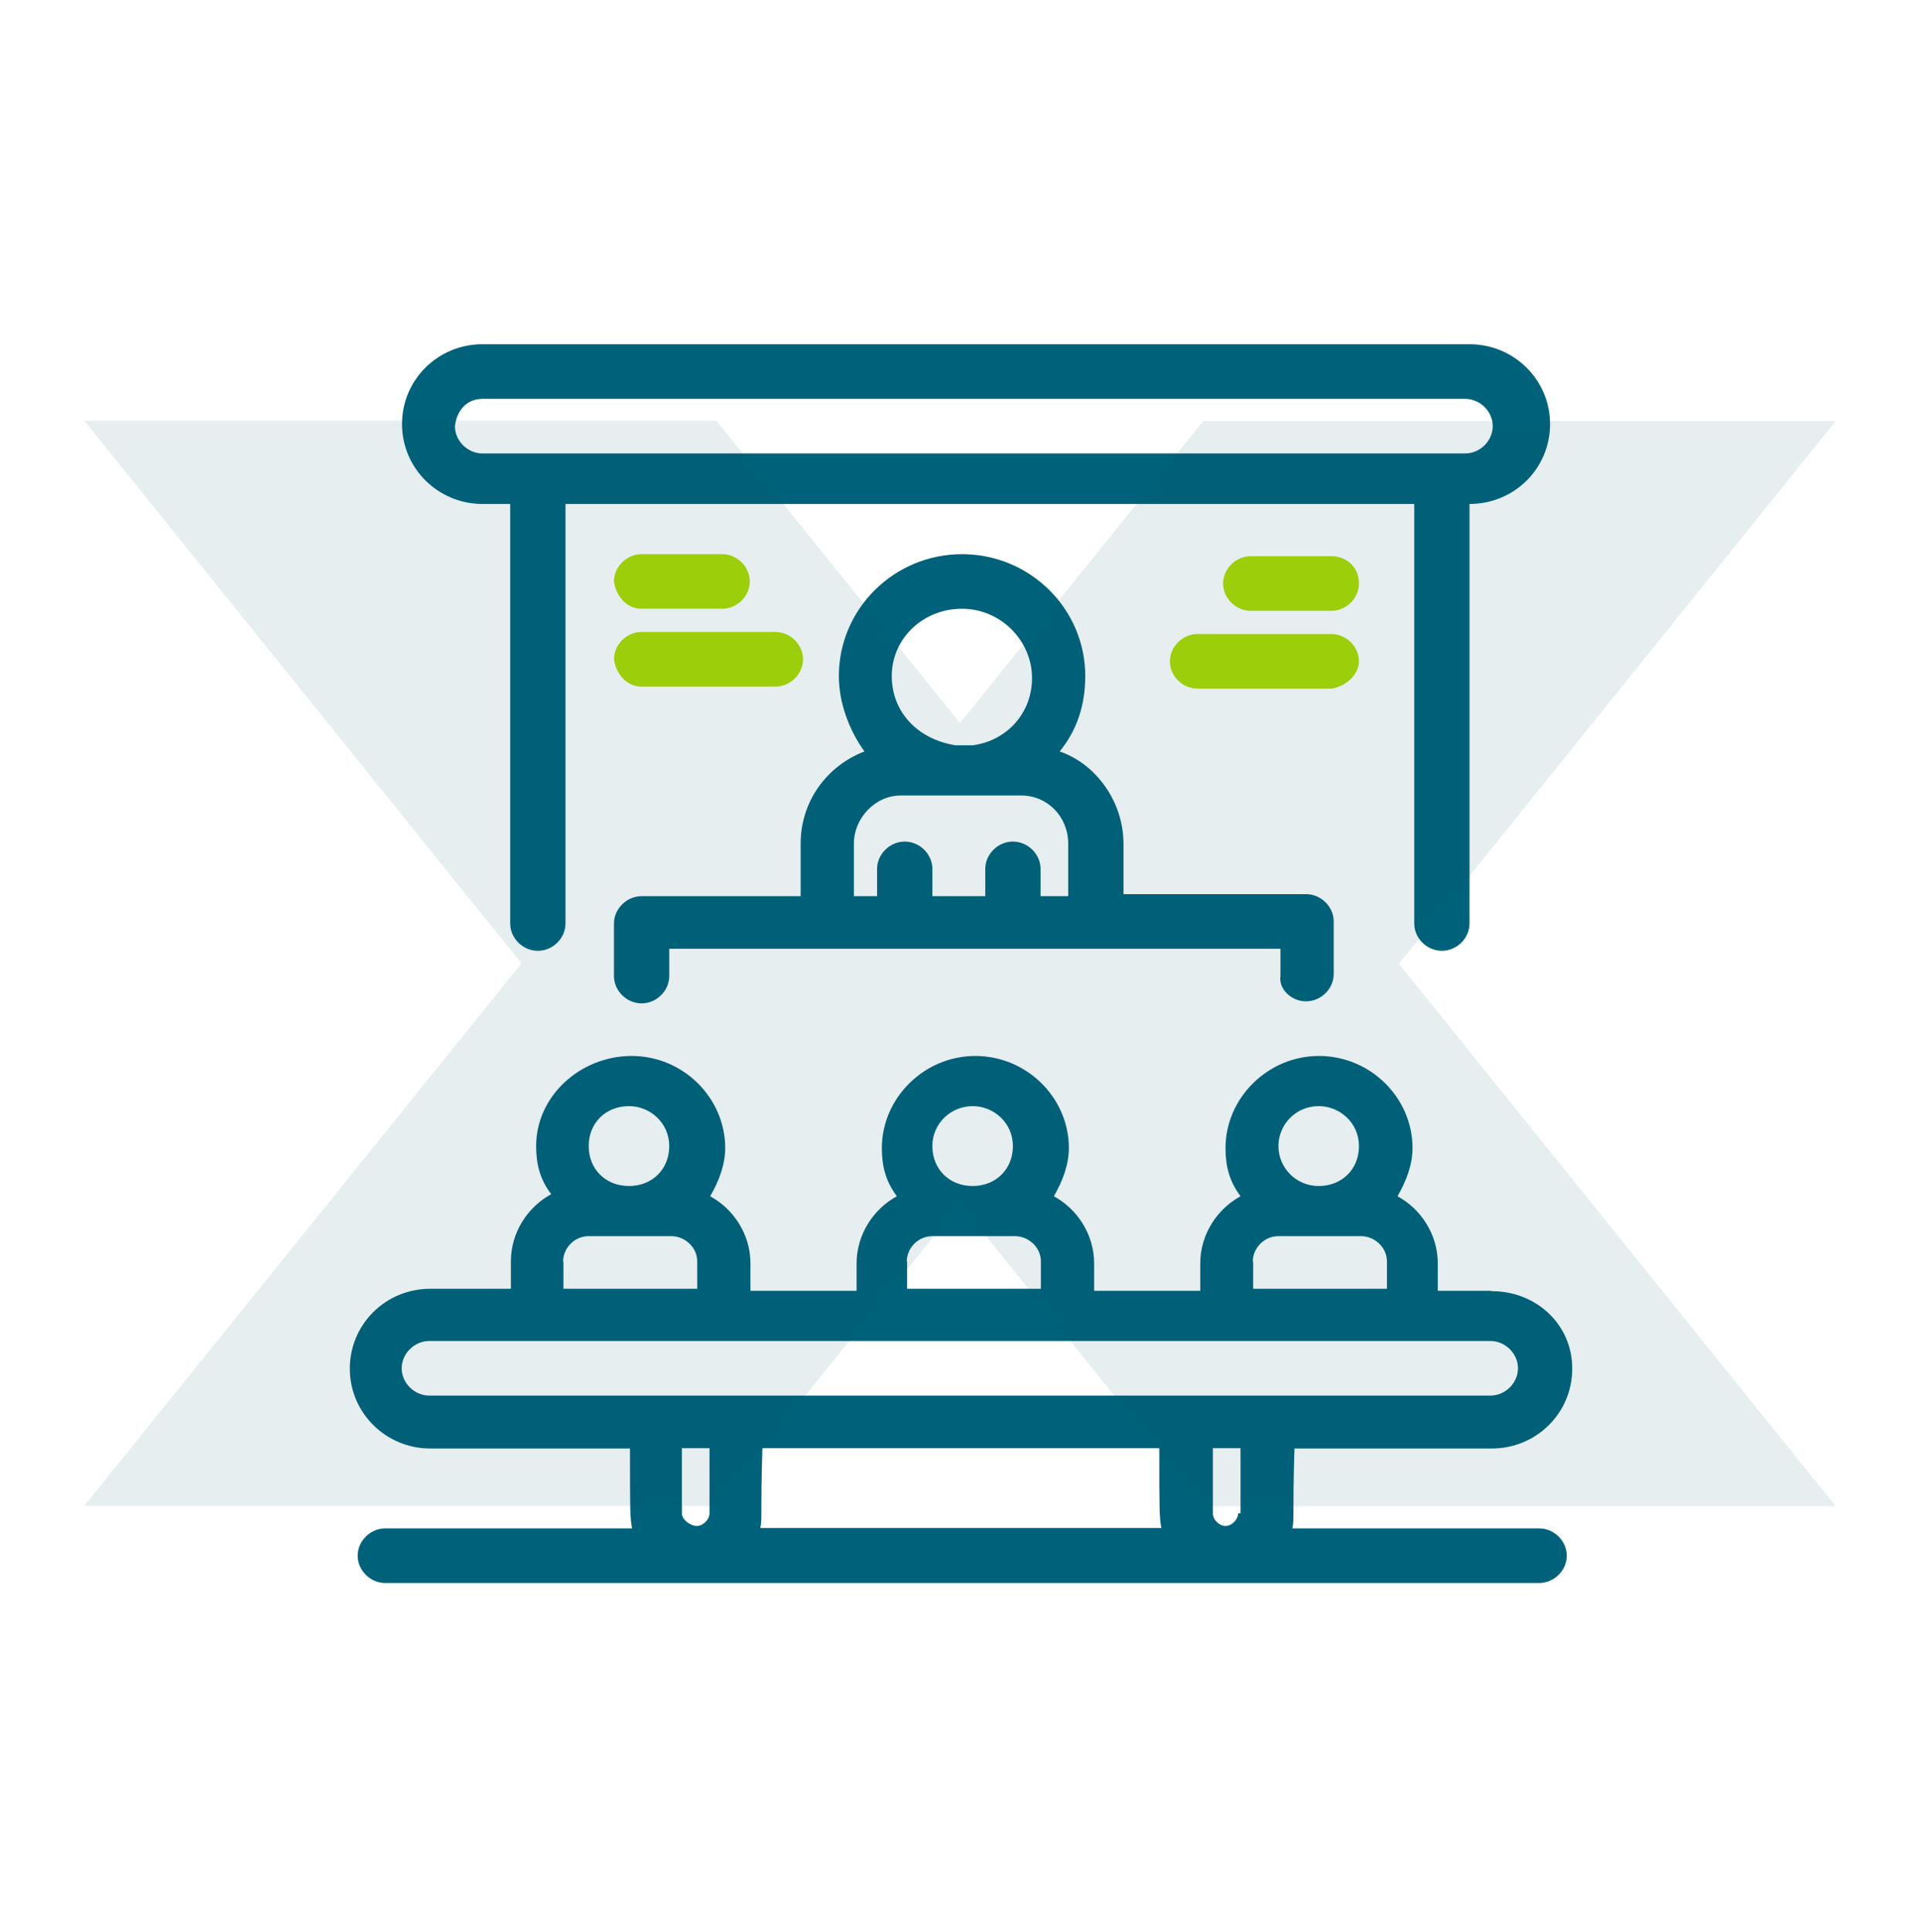 <svg width="170" height="171" viewBox="0 0 170 171" fill="none" xmlns="http://www.w3.org/2000/svg">
<path d="M42.727 44.612H45.174V81.749C45.174 83.048 46.292 84.166 47.622 84.166C48.952 84.166 50.07 83.048 50.07 81.749V44.612H125.219V81.749C125.219 83.048 126.337 84.166 127.666 84.166C128.996 84.166 130.114 83.048 130.114 81.749V44.612C134.072 44.612 137.245 41.469 137.245 37.541C137.245 33.613 134.042 30.471 130.114 30.471H42.727C38.769 30.471 35.596 33.613 35.596 37.541C35.596 41.469 38.799 44.612 42.727 44.612ZM42.727 35.305H129.721C131.051 35.305 132.169 36.423 132.169 37.723C132.169 39.022 131.051 40.14 129.721 40.14H42.727C41.397 40.14 40.279 39.022 40.279 37.723C40.461 36.242 41.397 35.305 42.727 35.305Z" fill="#00627A"/>
<path d="M131.988 114.262H127.304V111.844C127.304 109.246 125.793 107.01 123.738 105.892C124.494 104.592 125.068 103.112 125.068 101.631C125.068 97.159 121.321 93.473 116.789 93.473C112.256 93.473 108.509 97.189 108.509 101.631C108.509 103.293 108.872 104.592 109.839 105.892C107.784 107.01 106.273 109.246 106.273 111.844V114.262H96.876V111.844C96.876 109.246 95.365 107.01 93.31 105.892C94.065 104.592 94.64 103.112 94.64 101.631C94.64 97.159 90.893 93.473 86.36 93.473C81.828 93.473 78.081 97.189 78.081 101.631C78.081 103.293 78.443 104.592 79.41 105.892C77.356 107.01 75.845 109.246 75.845 111.844V114.262H66.447V111.844C66.447 109.246 64.936 107.01 62.882 105.892C63.637 104.592 64.211 103.112 64.211 101.631C64.211 97.159 60.464 93.473 55.932 93.473C51.399 93.473 47.471 97.008 47.471 101.45C47.471 103.112 47.834 104.411 48.801 105.71C46.746 106.829 45.235 109.065 45.235 111.663V114.081H38.104C34.145 114.081 30.973 117.223 30.973 121.151C30.973 125.079 34.176 128.222 38.104 128.222H55.781C55.781 133.993 55.781 134.175 55.962 135.293H34.115C32.786 135.293 31.668 136.411 31.668 137.71C31.668 139.009 32.786 140.127 34.115 140.127H136.278C137.608 140.127 138.726 139.009 138.726 137.71C138.726 136.411 137.608 135.293 136.278 135.293H114.432C114.613 134.356 114.432 133.993 114.613 128.222H132.078C136.037 128.222 139.209 125.079 139.209 121.151C139.209 117.223 136.006 114.292 132.078 114.292L131.988 114.262ZM116.758 97.915C118.632 97.915 120.324 99.395 120.324 101.45C120.324 103.505 118.813 104.985 116.758 104.985C114.704 104.985 113.193 103.323 113.193 101.45C113.193 99.576 114.704 97.915 116.758 97.915ZM110.926 111.663C110.926 110.545 111.863 109.427 113.193 109.427H120.535C121.653 109.427 122.802 110.364 122.802 111.663V114.081H110.957V111.663H110.926ZM86.118 97.915C87.992 97.915 89.684 99.395 89.684 101.45C89.684 103.505 88.173 104.985 86.118 104.985C84.064 104.985 82.553 103.505 82.553 101.45C82.553 99.395 84.245 97.915 86.118 97.915ZM80.287 111.663C80.287 110.545 81.223 109.427 82.553 109.427H89.895C91.013 109.427 92.162 110.364 92.162 111.663V114.081H80.317V111.663H80.287ZM55.69 97.915C57.563 97.915 59.256 99.395 59.256 101.45C59.256 103.505 57.745 104.985 55.69 104.985C53.635 104.985 52.124 103.505 52.124 101.45C52.124 99.395 53.635 97.915 55.69 97.915ZM49.858 111.663C49.858 110.545 50.795 109.427 52.124 109.427H59.467C60.585 109.427 61.733 110.364 61.733 111.663V114.081H49.888V111.663H49.858ZM60.374 133.963V128.192H62.821V133.963C62.821 134.507 62.247 135.081 61.703 135.081C61.159 135.081 60.374 134.537 60.374 133.963ZM102.647 128.192C102.647 133.963 102.647 134.145 102.828 135.263H67.323C67.505 134.326 67.323 133.963 67.505 128.192H102.647ZM109.627 133.963C109.627 134.507 109.053 135.081 108.509 135.081C107.965 135.081 107.391 134.537 107.391 133.963V128.192H109.839V133.963H109.657H109.627ZM131.988 123.538H38.013C36.684 123.538 35.566 122.42 35.566 121.121C35.566 119.822 36.684 118.704 38.013 118.704H131.957C133.287 118.704 134.405 119.822 134.405 121.121C134.405 122.42 133.287 123.538 131.957 123.538H131.988Z" fill="#00627A"/>
<path d="M115.641 88.638C116.971 88.638 118.089 87.52 118.089 86.221V81.567C118.089 80.268 116.971 79.15 115.641 79.15H99.475V74.678C99.475 70.961 97.028 67.607 93.825 66.519C95.335 64.676 96.091 62.44 96.091 59.841C96.091 53.889 91.196 49.054 85.183 49.054C79.169 49.054 74.274 53.889 74.274 59.841C74.274 62.259 75.211 64.676 76.54 66.519C73.156 67.819 70.89 70.991 70.89 74.678V79.331H56.809C55.479 79.331 54.361 80.449 54.361 81.749V86.402C54.361 87.701 55.479 88.819 56.809 88.819C58.138 88.819 59.257 87.701 59.257 86.402V83.985H113.375V86.402C113.194 87.52 114.312 88.638 115.641 88.638ZM85.183 53.889C88.567 53.889 91.377 56.669 91.377 60.023C91.377 63.165 89.111 65.583 86.119 65.975H84.608C81.224 65.431 78.958 63.014 78.958 59.841C78.958 56.487 81.768 53.889 85.152 53.889H85.183ZM92.132 79.331V76.914C92.132 75.615 91.014 74.496 89.685 74.496C88.355 74.496 87.237 75.615 87.237 76.914V79.331H82.554V76.914C82.554 75.615 81.436 74.496 80.106 74.496C78.776 74.496 77.659 75.615 77.659 76.914V79.331H75.604V74.678C75.604 72.442 77.477 70.417 79.743 70.417H90.44C92.707 70.417 94.58 72.26 94.58 74.678V79.331H92.132Z" fill="#00627A"/>
<path d="M56.809 53.889H63.94C65.27 53.889 66.388 52.771 66.388 51.471C66.388 50.172 65.27 49.054 63.94 49.054H56.809C55.479 49.054 54.361 50.172 54.361 51.471C54.543 52.771 55.479 53.889 56.809 53.889Z" fill="#ADDC00"/>
<path d="M56.809 60.778H68.654C69.983 60.778 71.102 59.66 71.102 58.361C71.102 57.061 69.983 55.943 68.654 55.943H56.809C55.479 55.943 54.361 57.061 54.361 58.361C54.543 59.66 55.479 60.778 56.809 60.778Z" fill="#ADDC00"/>
<path d="M117.876 49.235H110.744C109.415 49.235 108.297 50.353 108.297 51.653C108.297 52.952 109.415 54.07 110.744 54.07H117.876C119.205 54.07 120.323 52.952 120.323 51.653C120.323 50.172 119.205 49.235 117.876 49.235Z" fill="#ADDC00"/>
<path d="M120.324 58.542C120.324 57.243 119.206 56.125 117.877 56.125H106.032C104.702 56.125 103.584 57.243 103.584 58.542C103.584 59.841 104.702 60.959 106.032 60.959H117.877C119.206 60.778 120.324 59.66 120.324 58.542Z" fill="#ADDC00"/>
<path opacity="0.1" d="M123.858 85.314L162.536 37.269H106.544L84.999 64.011L63.425 37.239H7.463L46.171 85.284L7.463 133.299H63.425L84.999 106.557L106.544 133.329H162.536L123.858 85.314Z" fill="#00546C"/>
</svg>
